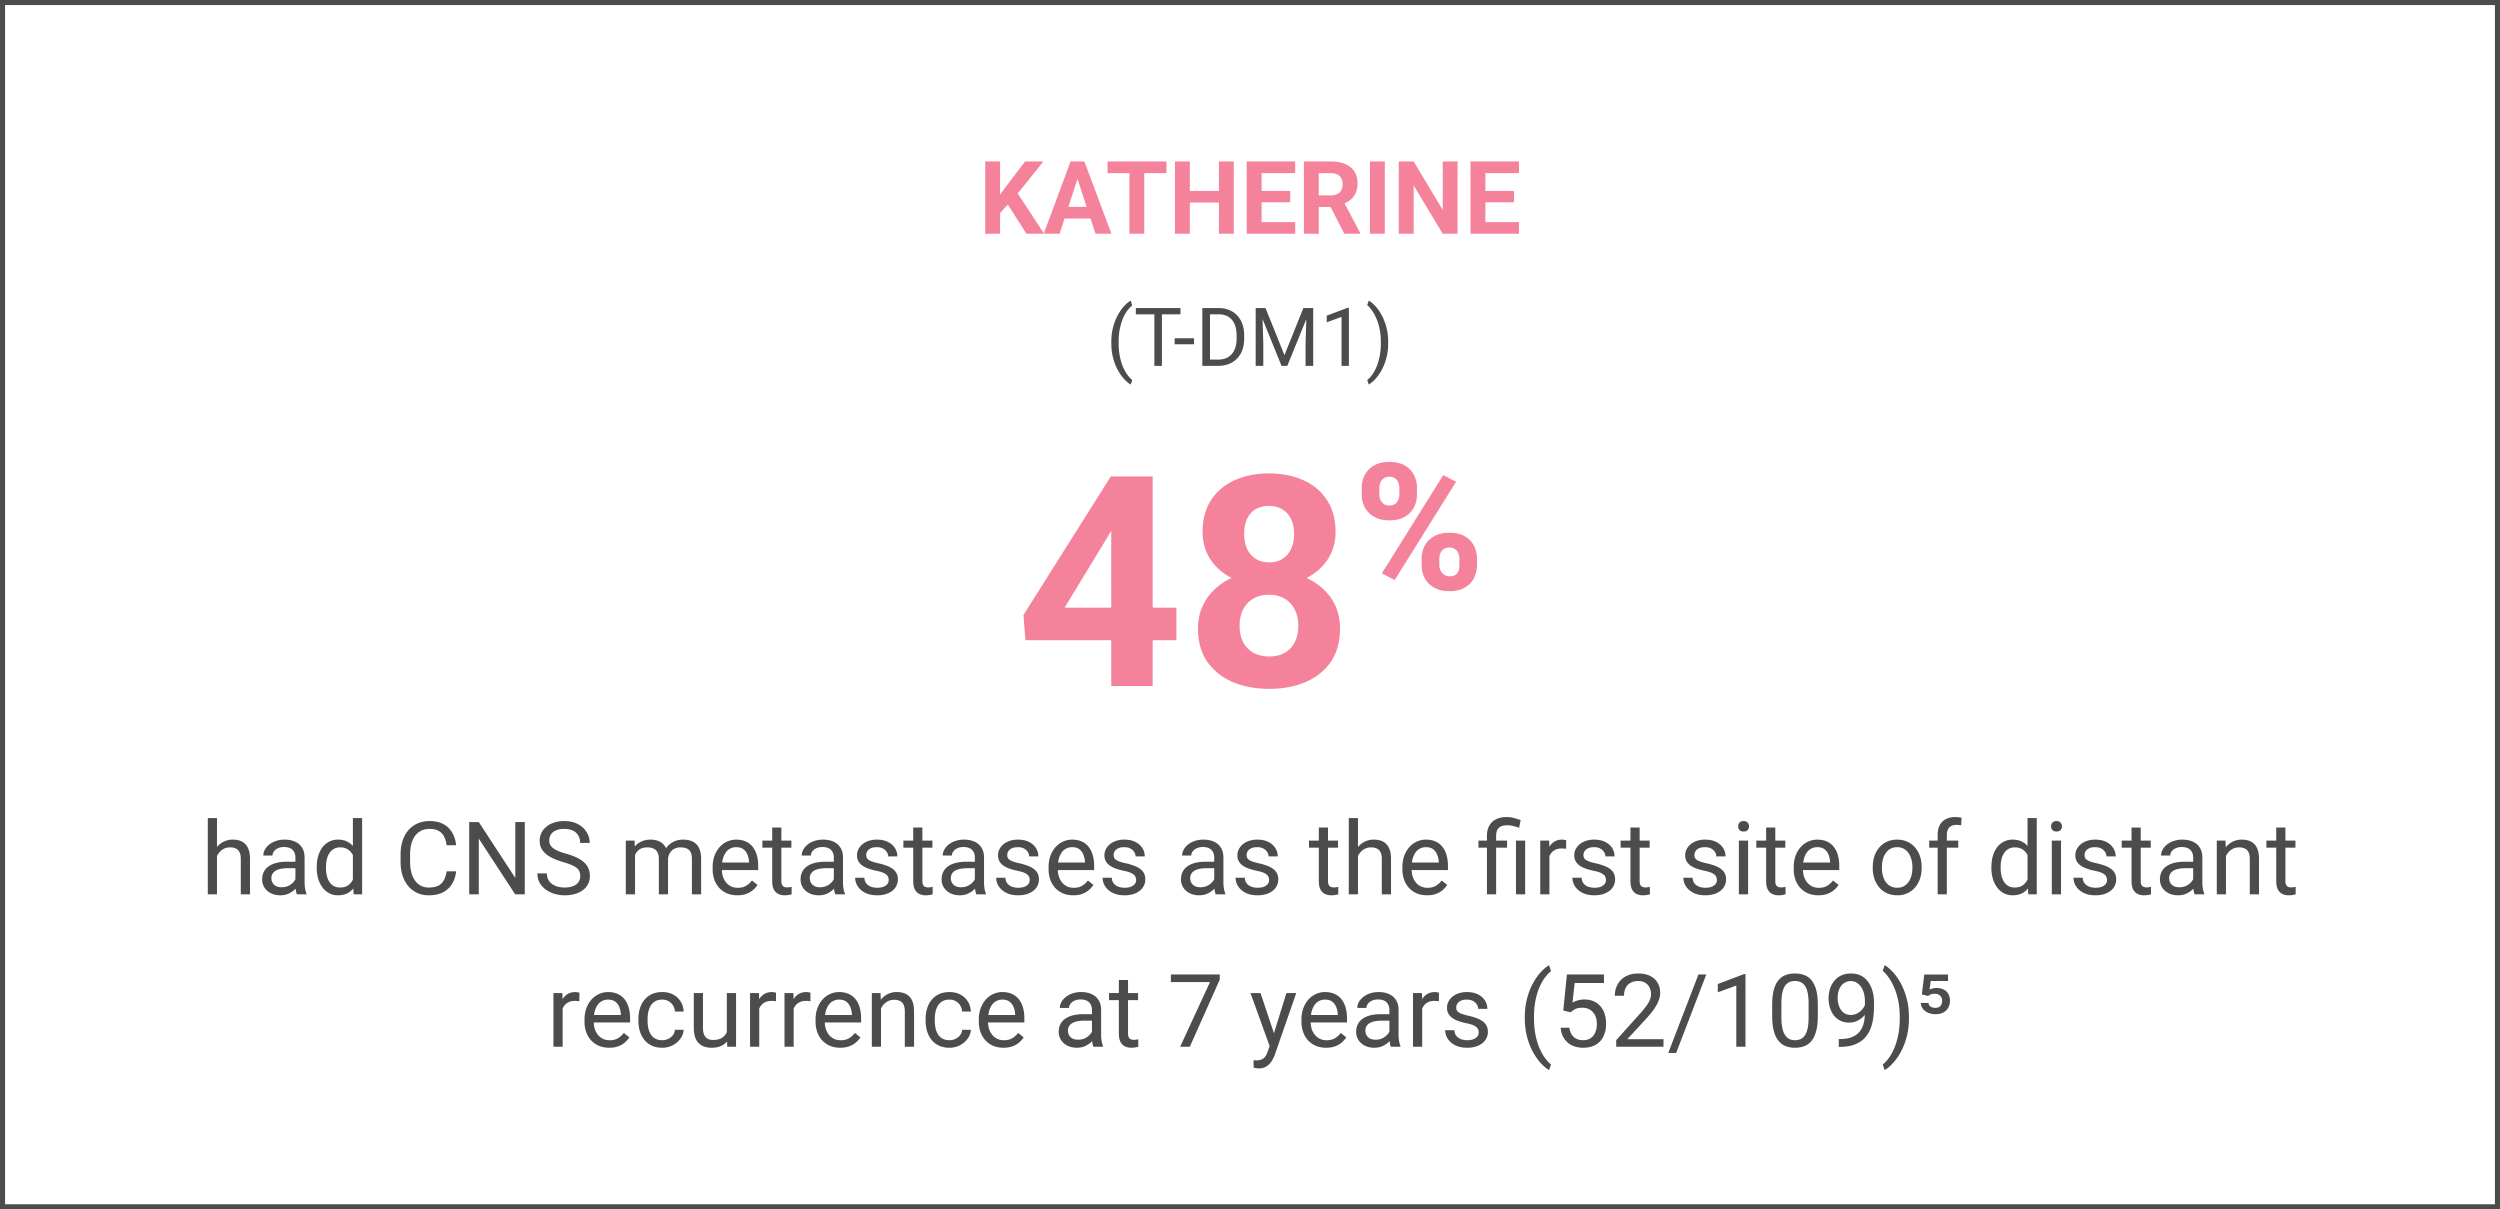 <svg xmlns="http://www.w3.org/2000/svg" width="492" height="238" fill="none">
  <rect width="100%" height="100%" fill="#808080" stroke="none"/>
  <path fill="white" stroke="#4C4C4C" d="M.5.5h491v237H.5z"/>
  <path fill="#4C4C4C" d="M42.7 161v15h-1.807v-15zm-.43 9.316-.752-.029q.01-1.084.322-2.002a5 5 0 0 1 .879-1.611 3.92 3.92 0 0 1 3.096-1.436q.78 0 1.406.215.624.205 1.064.664.45.459.684 1.192.234.722.234 1.767V176h-1.816v-6.943q0-.83-.244-1.328a1.5 1.5 0 0 0-.713-.733q-.47-.234-1.153-.234-.674 0-1.23.283-.547.283-.947.781-.39.498-.616 1.143a4.2 4.2 0 0 0-.215 1.347m15.869 3.877v-5.439q0-.625-.254-1.084a1.66 1.66 0 0 0-.742-.723q-.5-.254-1.23-.254-.685 0-1.202.235a2.1 2.1 0 0 0-.8.615 1.35 1.35 0 0 0-.284.82H51.82q0-.566.293-1.123.294-.556.84-1.006a4.2 4.2 0 0 1 1.328-.722q.781-.274 1.739-.274 1.152 0 2.03.391.89.39 1.388 1.182.507.78.507 1.962v4.922q0 .528.088 1.123.098.595.283 1.026V176h-1.884a3.4 3.4 0 0 1-.215-.83 7 7 0 0 1-.078-.977m.312-4.599.02 1.269h-1.826a6.8 6.8 0 0 0-1.377.127 3.1 3.1 0 0 0-1.016.362 1.7 1.7 0 0 0-.625.615 1.63 1.63 0 0 0-.215.849q0 .498.225.909.225.41.673.654.458.234 1.124.234.83 0 1.464-.351a3.05 3.05 0 0 0 1.006-.86q.38-.507.41-.986l.772.869q-.07.41-.371.908a4.3 4.3 0 0 1-.81.957q-.5.45-1.192.752-.684.294-1.543.293-1.075 0-1.885-.42a3.2 3.2 0 0 1-1.25-1.123 2.97 2.97 0 0 1-.44-1.591q0-.85.333-1.495a2.9 2.9 0 0 1 .957-1.084q.624-.44 1.504-.664a8 8 0 0 1 1.963-.224zm10.996 4.355V161h1.817v15h-1.66zm-7.11-3.115v-.205q0-1.211.294-2.197.303-.996.85-1.709.555-.714 1.318-1.094a3.74 3.74 0 0 1 1.719-.391q.996 0 1.738.352.751.342 1.27 1.006.527.654.83 1.582.301.927.42 2.099v.899a9.2 9.2 0 0 1-.42 2.09 5 5 0 0 1-.83 1.582 3.5 3.5 0 0 1-1.27 1.006q-.752.34-1.758.341a3.6 3.6 0 0 1-1.7-.4 4 4 0 0 1-1.318-1.123 5.5 5.5 0 0 1-.85-1.699 7.5 7.5 0 0 1-.292-2.139m1.817-.205v.205q0 .79.157 1.484.166.695.507 1.221.342.528.87.83.526.293 1.26.293.897 0 1.474-.381.586-.38.937-1.006.352-.624.547-1.357v-2.354a5.2 5.2 0 0 0-.342-1.035 3.2 3.2 0 0 0-.566-.898 2.44 2.44 0 0 0-.85-.635q-.497-.234-1.181-.234-.742 0-1.28.312a2.5 2.5 0 0 0-.869.84 3.9 3.9 0 0 0-.507 1.231 6.7 6.7 0 0 0-.157 1.484m23.74.85h1.875q-.145 1.347-.771 2.412a4.5 4.5 0 0 1-1.767 1.689q-1.143.615-2.852.615-1.25 0-2.276-.468a5.1 5.1 0 0 1-1.747-1.329q-.733-.868-1.133-2.08-.39-1.22-.391-2.714v-1.416q0-1.495.39-2.706.401-1.22 1.143-2.089a5.1 5.1 0 0 1 1.807-1.338q1.054-.47 2.373-.469 1.611 0 2.724.605a4.34 4.34 0 0 1 1.729 1.68q.626 1.065.771 2.471h-1.875q-.136-.996-.507-1.709a2.64 2.64 0 0 0-1.055-1.113q-.684-.391-1.787-.391-.948 0-1.67.361a3.36 3.36 0 0 0-1.201 1.026q-.48.664-.723 1.591a8 8 0 0 0-.244 2.061v1.436q0 1.044.215 1.962a5.2 5.2 0 0 0 .674 1.612q.45.694 1.142 1.093.695.391 1.64.391 1.203 0 1.915-.381a2.5 2.5 0 0 0 1.074-1.093q.371-.714.527-1.709m15.381-9.698V176h-1.894l-7.158-10.967V176h-1.885v-14.219h1.885l7.187 10.996v-10.996zm10.918 10.625q0-.498-.156-.879a1.7 1.7 0 0 0-.527-.703q-.372-.312-1.035-.595-.655-.283-1.661-.577a15 15 0 0 1-1.904-.693 6.7 6.7 0 0 1-1.455-.889 3.5 3.5 0 0 1-.928-1.142q-.322-.644-.322-1.475 0-.83.342-1.533t.976-1.221a4.7 4.7 0 0 1 1.534-.82 6.3 6.3 0 0 1 1.982-.293q1.602 0 2.715.615 1.123.605 1.709 1.592.586.977.586 2.09h-1.875q0-.801-.342-1.416a2.36 2.36 0 0 0-1.035-.977q-.693-.361-1.758-.361-1.006 0-1.66.303-.654.302-.977.82a2.24 2.24 0 0 0-.312 1.182q0 .449.185.82.196.361.596.674.411.312 1.035.576.635.264 1.514.508 1.21.341 2.09.761t1.445.948q.576.518.85 1.181.282.655.283 1.485a3.46 3.46 0 0 1-.352 1.572 3.4 3.4 0 0 1-1.006 1.201q-.654.498-1.572.772a7.3 7.3 0 0 1-2.031.263 7 7 0 0 1-1.943-.273 5.8 5.8 0 0 1-1.729-.82 4.3 4.3 0 0 1-1.24-1.348q-.459-.81-.459-1.875h1.875q0 .732.283 1.26.283.517.772.859a3.6 3.6 0 0 0 1.123.508q.634.156 1.318.156.986 0 1.67-.273.684-.274 1.035-.782.361-.507.361-1.201m10.782-4.873V176h-1.817v-10.566h1.719zm-.371 2.783-.84-.029q.01-1.084.283-2.002a4.8 4.8 0 0 1 .81-1.611 3.6 3.6 0 0 1 1.338-1.055q.801-.381 1.856-.381.742 0 1.367.215.625.206 1.084.654.46.45.713 1.153.254.703.254 1.699V176h-1.807v-6.953q0-.83-.283-1.328a1.62 1.62 0 0 0-.781-.723q-.508-.234-1.192-.234-.801 0-1.338.283a2.26 2.26 0 0 0-.859.781 3.5 3.5 0 0 0-.469 1.143 6.4 6.4 0 0 0-.136 1.347m6.845-.996-1.211.371a5.4 5.4 0 0 1 .283-1.67 4.5 4.5 0 0 1 .811-1.425 3.84 3.84 0 0 1 1.318-.987q.781-.37 1.788-.371.849 0 1.503.225.664.225 1.114.693.459.459.693 1.182t.234 1.719V176h-1.816v-6.963q0-.888-.283-1.377a1.48 1.48 0 0 0-.781-.693q-.498-.205-1.192-.205a2.6 2.6 0 0 0-1.055.205 2.2 2.2 0 0 0-.771.566 2.5 2.5 0 0 0-.479.811 3 3 0 0 0-.156.976m13.653 6.875q-1.104 0-2.002-.371a4.55 4.55 0 0 1-1.534-1.064 4.7 4.7 0 0 1-.976-1.621 6 6 0 0 1-.342-2.051v-.41q0-1.29.381-2.295.381-1.016 1.035-1.719a4.4 4.4 0 0 1 1.484-1.064 4.3 4.3 0 0 1 1.719-.362q1.133 0 1.953.391.83.39 1.358 1.094.527.693.781 1.64.254.938.254 2.051v.811h-7.891v-1.475h6.084v-.137a4.5 4.5 0 0 0-.293-1.367 2.45 2.45 0 0 0-.781-1.094q-.537-.429-1.465-.429-.615 0-1.133.263a2.4 2.4 0 0 0-.888.762q-.372.508-.576 1.24-.206.733-.206 1.69v.41q0 .752.206 1.416.215.654.615 1.152.41.498.986.782.586.282 1.328.283.957 0 1.621-.391.664-.39 1.162-1.045l1.094.869a5 5 0 0 1-.869.987 4.2 4.2 0 0 1-1.299.761q-.762.294-1.806.293m10.644-10.761v1.386h-5.713v-1.386zm-3.779-2.569h1.806v10.518q0 .537.166.81a.8.8 0 0 0 .43.362 1.8 1.8 0 0 0 .567.088q.224 0 .468-.039.255-.05.381-.079l.01 1.475a4 4 0 0 1-.566.127 4.3 4.3 0 0 1-.831.068q-.663 0-1.22-.263-.557-.264-.889-.879-.322-.625-.322-1.68zm12.129 11.328v-5.439q0-.625-.254-1.084a1.66 1.66 0 0 0-.742-.723q-.499-.254-1.231-.254-.684 0-1.201.235a2.1 2.1 0 0 0-.801.615 1.35 1.35 0 0 0-.283.82h-1.807q0-.566.293-1.123.294-.556.84-1.006a4.2 4.2 0 0 1 1.328-.722 5.2 5.2 0 0 1 1.739-.274q1.152 0 2.031.391.888.39 1.387 1.182.507.78.507 1.962v4.922q0 .528.088 1.123.098.595.283 1.026V176h-1.884a3.4 3.4 0 0 1-.215-.83 7 7 0 0 1-.078-.977m.312-4.599.02 1.269h-1.826q-.772 0-1.377.127a3.1 3.1 0 0 0-1.016.362 1.7 1.7 0 0 0-.625.615 1.63 1.63 0 0 0-.215.849q0 .498.225.909.224.41.674.654.459.234 1.123.234.83 0 1.464-.351a3 3 0 0 0 1.006-.86q.381-.507.41-.986l.772.869q-.069.41-.371.908a4.3 4.3 0 0 1-.811.957q-.498.45-1.191.752-.684.294-1.543.293-1.074 0-1.885-.42a3.2 3.2 0 0 1-1.25-1.123 2.97 2.97 0 0 1-.439-1.591q0-.85.332-1.495.332-.654.957-1.084.625-.44 1.504-.664a8 8 0 0 1 1.963-.224zm10.488 3.603q0-.39-.175-.722-.166-.342-.694-.616-.518-.282-1.562-.488a12.5 12.5 0 0 1-1.592-.439 4.8 4.8 0 0 1-1.201-.616 2.6 2.6 0 0 1-.752-.849q-.264-.489-.264-1.143 0-.624.274-1.181.282-.557.791-.987a3.9 3.9 0 0 1 1.24-.674 5 5 0 0 1 1.611-.244q1.27 0 2.168.45.899.448 1.377 1.201a3 3 0 0 1 .479 1.65h-1.807q0-.44-.264-.85a1.95 1.95 0 0 0-.752-.693q-.487-.273-1.201-.273-.752 0-1.22.234-.46.225-.674.576a1.45 1.45 0 0 0-.205.742q0 .293.097.528.108.224.371.42.264.185.743.351.479.167 1.22.332 1.299.294 2.139.703.84.41 1.25 1.006.41.595.41 1.446 0 .693-.293 1.269a2.8 2.8 0 0 1-.83.996 4.1 4.1 0 0 1-1.289.645 5.8 5.8 0 0 1-1.67.224q-1.397 0-2.363-.498-.967-.498-1.465-1.289a3.1 3.1 0 0 1-.498-1.67h1.816q.04.743.43 1.182.39.429.957.615.567.176 1.123.176.742 0 1.24-.195.508-.196.772-.537.263-.342.263-.782m8.604-7.763v1.386h-5.713v-1.386zm-3.779-2.569h1.806v10.518q0 .537.166.81a.8.8 0 0 0 .43.362 1.8 1.8 0 0 0 .566.088q.225 0 .469-.039.254-.05.381-.079l.01 1.475a4 4 0 0 1-.567.127 4.3 4.3 0 0 1-.83.068q-.663 0-1.22-.263-.557-.264-.889-.879-.322-.625-.322-1.68zm12.129 11.328v-5.439q0-.625-.254-1.084a1.66 1.66 0 0 0-.742-.723q-.5-.254-1.231-.254-.684 0-1.201.235a2.1 2.1 0 0 0-.801.615 1.35 1.35 0 0 0-.283.82h-1.807q0-.566.293-1.123.293-.556.84-1.006a4.2 4.2 0 0 1 1.328-.722 5.2 5.2 0 0 1 1.738-.274q1.153 0 2.032.391.888.39 1.386 1.182.508.78.508 1.962v4.922q0 .528.088 1.123.098.595.283 1.026V176h-1.884a3.3 3.3 0 0 1-.215-.83 7 7 0 0 1-.078-.977m.312-4.599.02 1.269h-1.827q-.771 0-1.376.127a3.1 3.1 0 0 0-1.016.362 1.7 1.7 0 0 0-.625.615 1.63 1.63 0 0 0-.215.849q0 .498.225.909.224.41.673.654.46.234 1.124.234.83 0 1.464-.351a3 3 0 0 0 1.006-.86q.381-.507.41-.986l.772.869q-.069.41-.371.908a4.3 4.3 0 0 1-.811.957q-.498.45-1.191.752-.684.294-1.543.293-1.075 0-1.885-.42a3.2 3.2 0 0 1-1.25-1.123 2.97 2.97 0 0 1-.439-1.591q0-.85.332-1.495.332-.654.957-1.084.625-.44 1.504-.664a8 8 0 0 1 1.962-.224zm10.488 3.603q0-.39-.175-.722-.166-.342-.694-.616-.518-.282-1.562-.488a12.5 12.5 0 0 1-1.592-.439 4.8 4.8 0 0 1-1.201-.616 2.6 2.6 0 0 1-.752-.849q-.264-.489-.264-1.143 0-.624.274-1.181.282-.557.791-.987a3.9 3.9 0 0 1 1.24-.674 5 5 0 0 1 1.611-.244q1.27 0 2.168.45.898.448 1.377 1.201a3 3 0 0 1 .479 1.65h-1.807q0-.44-.264-.85a1.95 1.95 0 0 0-.752-.693q-.488-.273-1.201-.273-.752 0-1.221.234-.459.225-.673.576a1.45 1.45 0 0 0-.205.742q0 .293.097.528.108.224.371.42.264.185.743.351.478.167 1.22.332 1.299.294 2.139.703.84.41 1.25 1.006.41.595.41 1.446 0 .693-.293 1.269a2.8 2.8 0 0 1-.83.996 4.1 4.1 0 0 1-1.289.645 5.8 5.8 0 0 1-1.67.224q-1.397 0-2.363-.498-.967-.498-1.465-1.289a3.1 3.1 0 0 1-.498-1.67h1.816q.04.743.43 1.182.39.429.957.615.567.176 1.123.176.742 0 1.24-.195.508-.196.772-.537.263-.342.263-.782m8.565 2.998q-1.104 0-2.002-.371a4.5 4.5 0 0 1-1.533-1.064 4.7 4.7 0 0 1-.977-1.621 6 6 0 0 1-.342-2.051v-.41q0-1.29.381-2.295.381-1.016 1.035-1.719a4.4 4.4 0 0 1 1.485-1.064 4.3 4.3 0 0 1 1.718-.362q1.134 0 1.954.391a3.56 3.56 0 0 1 1.357 1.094q.528.693.781 1.64.254.938.254 2.051v.811h-7.89v-1.475h6.084v-.137a4.6 4.6 0 0 0-.293-1.367 2.46 2.46 0 0 0-.782-1.094q-.537-.429-1.465-.429-.615 0-1.132.263-.518.255-.889.762a3.9 3.9 0 0 0-.576 1.24q-.205.733-.205 1.69v.41q0 .752.205 1.416.214.654.615 1.152.41.498.986.782.587.282 1.328.283.958 0 1.622-.391a4 4 0 0 0 1.162-1.045l1.093.869a5 5 0 0 1-.869.987 4.1 4.1 0 0 1-1.299.761q-.761.294-1.806.293m12.373-2.998q0-.39-.176-.722-.167-.342-.693-.616-.518-.282-1.563-.488a12.5 12.5 0 0 1-1.592-.439 4.9 4.9 0 0 1-1.201-.616 2.6 2.6 0 0 1-.752-.849q-.263-.489-.263-1.143 0-.624.273-1.181.284-.557.791-.987a3.9 3.9 0 0 1 1.24-.674 5 5 0 0 1 1.612-.244q1.27 0 2.168.45.898.448 1.377 1.201a3 3 0 0 1 .478 1.65h-1.807a1.55 1.55 0 0 0-.263-.85 1.95 1.95 0 0 0-.752-.693q-.489-.273-1.201-.273-.753 0-1.221.234-.46.225-.674.576a1.45 1.45 0 0 0-.205.742q0 .293.098.528.107.224.371.42.264.185.742.351.478.167 1.221.332 1.299.294 2.138.703.84.41 1.25 1.006.411.595.411 1.446 0 .693-.293 1.269a2.8 2.8 0 0 1-.831.996 4.1 4.1 0 0 1-1.289.645 5.8 5.8 0 0 1-1.67.224q-1.395 0-2.363-.498-.967-.498-1.465-1.289a3.1 3.1 0 0 1-.498-1.67h1.817q.039.743.429 1.182.392.429.957.615.567.176 1.123.176.743 0 1.241-.195.507-.196.771-.537.264-.342.264-.782m15.371.996v-5.439q0-.625-.254-1.084a1.66 1.66 0 0 0-.742-.723q-.498-.254-1.231-.254-.683 0-1.201.235a2.1 2.1 0 0 0-.801.615 1.35 1.35 0 0 0-.283.82h-1.806q0-.566.293-1.123.293-.556.839-1.006a4.2 4.2 0 0 1 1.329-.722q.78-.274 1.738-.274 1.152 0 2.031.391.89.39 1.387 1.182.507.78.508 1.962v4.922q0 .528.088 1.123.097.595.283 1.026V176h-1.885a3.4 3.4 0 0 1-.215-.83 7 7 0 0 1-.078-.977m.312-4.599.02 1.269h-1.826q-.771 0-1.377.127a3.2 3.2 0 0 0-1.016.362 1.7 1.7 0 0 0-.625.615 1.63 1.63 0 0 0-.215.849q0 .498.225.909.225.41.674.654.459.234 1.123.234.83 0 1.465-.351a3.1 3.1 0 0 0 1.006-.86q.38-.507.41-.986l.771.869q-.068.41-.371.908a4.36 4.36 0 0 1-2.002 1.709q-.684.294-1.543.293-1.074 0-1.885-.42a3.23 3.23 0 0 1-1.25-1.123 2.97 2.97 0 0 1-.439-1.591q0-.85.332-1.495.331-.654.957-1.084.625-.44 1.504-.664a8 8 0 0 1 1.963-.224zm10.489 3.603q0-.39-.176-.722-.166-.342-.693-.616-.518-.282-1.563-.488a12.5 12.5 0 0 1-1.592-.439 4.9 4.9 0 0 1-1.201-.616 2.6 2.6 0 0 1-.752-.849q-.263-.489-.263-1.143 0-.624.273-1.181.283-.557.791-.987a3.9 3.9 0 0 1 1.24-.674 5 5 0 0 1 1.612-.244q1.27 0 2.168.45.897.448 1.376 1.201a3 3 0 0 1 .479 1.65h-1.807q0-.44-.263-.85a1.96 1.96 0 0 0-.752-.693q-.489-.273-1.201-.273-.753 0-1.221.234-.46.225-.674.576a1.45 1.45 0 0 0-.205.742q0 .293.098.528.107.224.371.42.263.185.742.351.478.167 1.221.332 1.298.294 2.138.703.84.41 1.25 1.006.41.595.41 1.446 0 .693-.293 1.269a2.8 2.8 0 0 1-.83.996 4.1 4.1 0 0 1-1.289.645 5.8 5.8 0 0 1-1.67.224q-1.396 0-2.363-.498t-1.465-1.289a3.1 3.1 0 0 1-.498-1.67h1.817q.039.743.429 1.182.392.429.957.615.567.176 1.123.176.743 0 1.241-.195.507-.196.771-.537.264-.342.264-.782m13.564-7.763v1.386h-5.713v-1.386zm-3.779-2.569h1.807v10.518q0 .537.166.81a.8.8 0 0 0 .429.362 1.8 1.8 0 0 0 .567.088q.224 0 .468-.039.255-.05.381-.079l.01 1.475a4 4 0 0 1-.566.127 4.3 4.3 0 0 1-.83.068q-.664 0-1.221-.263-.556-.264-.889-.879-.322-.625-.322-1.68zM267.25 161v15h-1.807v-15zm-.43 9.316-.752-.029a6.4 6.4 0 0 1 .323-2.002 5 5 0 0 1 .879-1.611 3.9 3.9 0 0 1 1.347-1.055 4 4 0 0 1 1.748-.381q.782 0 1.406.215.625.205 1.065.664.448.459.684 1.192.234.722.234 1.767V176h-1.816v-6.943q0-.83-.245-1.328a1.5 1.5 0 0 0-.713-.733q-.468-.234-1.152-.234a2.7 2.7 0 0 0-1.23.283 2.94 2.94 0 0 0-.948.781q-.39.498-.615 1.143a4.2 4.2 0 0 0-.215 1.347m14.024 5.879q-1.104 0-2.002-.371a4.5 4.5 0 0 1-1.533-1.064 4.7 4.7 0 0 1-.977-1.621 6 6 0 0 1-.342-2.051v-.41q0-1.29.381-2.295.381-1.016 1.035-1.719a4.4 4.4 0 0 1 1.485-1.064 4.3 4.3 0 0 1 1.718-.362q1.134 0 1.953.391.83.39 1.358 1.094.527.693.781 1.64.254.938.254 2.051v.811h-7.891v-1.475h6.084v-.137a4.5 4.5 0 0 0-.293-1.367 2.45 2.45 0 0 0-.781-1.094q-.537-.429-1.465-.429-.615 0-1.132.263-.518.255-.889.762-.372.508-.576 1.24-.205.733-.205 1.69v.41q0 .752.205 1.416.214.654.615 1.152.41.498.986.782.587.282 1.328.283.957 0 1.621-.391a4 4 0 0 0 1.163-1.045l1.093.869a5 5 0 0 1-.869.987 4.1 4.1 0 0 1-1.299.761q-.761.294-1.806.293m13.594-.195h-1.807v-11.484q0-1.201.469-2.032a3.05 3.05 0 0 1 1.338-1.259q.869-.43 2.06-.43.704 0 1.377.176.673.165 1.387.42l-.303 1.523a10 10 0 0 0-1.045-.332 4.7 4.7 0 0 0-1.289-.166q-1.162 0-1.68.527-.507.517-.507 1.573zm2.158-10.566v1.386h-5.635v-1.386zm3.554 0V176h-1.806v-10.566zm4.776 1.66V176h-1.807v-10.566h1.758zm3.301-1.719-.01 1.68a2.6 2.6 0 0 0-.43-.059 5 5 0 0 0-.449-.019q-.625 0-1.104.195a2.3 2.3 0 0 0-.81.547 2.6 2.6 0 0 0-.528.84q-.185.478-.244 1.054l-.507.293q0-.957.185-1.797.195-.84.596-1.484a2.9 2.9 0 0 1 1.015-1.016q.625-.37 1.485-.371.195 0 .449.049.253.039.352.088m7.822 7.822q0-.39-.176-.722-.166-.342-.693-.616-.518-.282-1.563-.488a12.5 12.5 0 0 1-1.592-.439 4.9 4.9 0 0 1-1.201-.616 2.6 2.6 0 0 1-.752-.849q-.263-.489-.263-1.143 0-.624.273-1.181.284-.557.791-.987a3.9 3.9 0 0 1 1.24-.674 5 5 0 0 1 1.612-.244q1.27 0 2.168.45.898.448 1.377 1.201a3 3 0 0 1 .478 1.65h-1.807a1.55 1.55 0 0 0-.263-.85 1.96 1.96 0 0 0-.752-.693q-.489-.273-1.201-.273-.753 0-1.221.234-.46.225-.674.576a1.45 1.45 0 0 0-.205.742q0 .293.098.528.107.224.371.42.264.185.742.351.479.167 1.221.332 1.298.294 2.138.703.84.41 1.25 1.006.41.595.41 1.446 0 .693-.293 1.269a2.8 2.8 0 0 1-.83.996 4.1 4.1 0 0 1-1.289.645 5.8 5.8 0 0 1-1.67.224q-1.396 0-2.363-.498t-1.465-1.289a3.1 3.1 0 0 1-.498-1.67h1.817q.039.743.429 1.182.392.429.957.615.567.176 1.123.176.743 0 1.241-.195.507-.196.771-.537.264-.342.264-.782m8.603-7.763v1.386h-5.713v-1.386zm-3.779-2.569h1.807v10.518q0 .537.166.81.166.274.429.362a1.8 1.8 0 0 0 .567.088q.225 0 .469-.039.254-.05.38-.079l.01 1.475a4 4 0 0 1-.566.127 4.3 4.3 0 0 1-.83.068q-.665 0-1.221-.263-.556-.264-.889-.879-.322-.625-.322-1.68zm17.012 10.332q0-.39-.176-.722-.166-.342-.693-.616-.518-.282-1.563-.488a12.5 12.5 0 0 1-1.592-.439 4.9 4.9 0 0 1-1.201-.616 2.6 2.6 0 0 1-.752-.849q-.263-.489-.263-1.143 0-.624.273-1.181.283-.557.791-.987a3.9 3.9 0 0 1 1.24-.674 5 5 0 0 1 1.612-.244q1.27 0 2.168.45.897.448 1.376 1.201a3 3 0 0 1 .479 1.65h-1.807q0-.44-.263-.85a1.96 1.96 0 0 0-.752-.693q-.489-.273-1.201-.273-.753 0-1.221.234-.46.225-.674.576a1.45 1.45 0 0 0-.205.742q0 .293.098.528.107.224.371.42.263.185.742.351.479.167 1.221.332 1.298.294 2.138.703.84.41 1.25 1.006.41.595.41 1.446 0 .693-.293 1.269a2.8 2.8 0 0 1-.83.996 4.1 4.1 0 0 1-1.289.645 5.8 5.8 0 0 1-1.67.224q-1.396 0-2.363-.498-.966-.498-1.465-1.289a3.1 3.1 0 0 1-.498-1.67h1.817q.039.743.429 1.182.392.429.957.615.567.176 1.123.176.743 0 1.241-.195.507-.196.771-.537.264-.342.264-.782m6.142-7.763V176h-1.816v-10.566zm-1.953-2.803q0-.44.264-.742.273-.303.801-.303.517 0 .791.303.283.302.283.742 0 .42-.283.723-.274.292-.791.292-.528 0-.801-.292a1.06 1.06 0 0 1-.264-.723m9.278 2.803v1.386h-5.713v-1.386zm-3.78-2.569h1.807v10.518q0 .537.166.81a.8.8 0 0 0 .43.362q.263.087.566.088.225 0 .469-.039.253-.05.381-.079L351.4 176a4 4 0 0 1-.566.127 4.3 4.3 0 0 1-.83.068q-.665 0-1.221-.263-.556-.264-.888-.879-.323-.625-.323-1.68zm10.283 13.33q-1.103 0-2.001-.371a4.55 4.55 0 0 1-1.534-1.064 4.7 4.7 0 0 1-.976-1.621 6 6 0 0 1-.342-2.051v-.41q0-1.29.381-2.295.381-1.016 1.035-1.719a4.4 4.4 0 0 1 1.484-1.064 4.3 4.3 0 0 1 1.719-.362q1.132 0 1.953.391.83.39 1.358 1.094.527.693.781 1.64.254.938.254 2.051v.811h-7.891v-1.475h6.084v-.137a4.5 4.5 0 0 0-.293-1.367 2.46 2.46 0 0 0-.781-1.094q-.537-.429-1.465-.429-.615 0-1.133.263a2.4 2.4 0 0 0-.888.762q-.372.508-.577 1.24a6.3 6.3 0 0 0-.205 1.69v.41q0 .752.205 1.416.216.654.616 1.152.41.498.986.782.586.282 1.328.283.957 0 1.621-.391.664-.39 1.162-1.045l1.094.869a5 5 0 0 1-.869.987 4.2 4.2 0 0 1-1.299.761q-.762.294-1.807.293m10.704-5.361v-.225q0-1.142.332-2.119.332-.986.957-1.709a4.3 4.3 0 0 1 1.513-1.133q.89-.41 1.993-.41 1.113 0 2.001.41a4.26 4.26 0 0 1 1.524 1.133 5 5 0 0 1 .967 1.709q.332.977.332 2.119v.225a6.6 6.6 0 0 1-.332 2.119 5.1 5.1 0 0 1-.967 1.709 4.4 4.4 0 0 1-1.514 1.133q-.879.4-1.992.4t-2.002-.4a4.5 4.5 0 0 1-1.523-1.133 5.2 5.2 0 0 1-.957-1.709 6.5 6.5 0 0 1-.332-2.119m1.806-.225v.225q0 .79.186 1.494.185.694.556 1.231.381.537.948.849.566.303 1.318.303.743 0 1.299-.303.566-.312.937-.849t.557-1.231a5.6 5.6 0 0 0 .195-1.494v-.225q0-.78-.195-1.474a3.8 3.8 0 0 0-.566-1.24 2.7 2.7 0 0 0-.938-.86q-.557-.312-1.308-.312-.742 0-1.309.312a2.8 2.8 0 0 0-.938.86 3.9 3.9 0 0 0-.556 1.24 5.7 5.7 0 0 0-.186 1.474M383.139 176h-1.807v-11.68q0-1.142.41-1.924.42-.79 1.201-1.191.782-.41 1.856-.41a5 5 0 0 1 1.25.156l-.098 1.475a3 3 0 0 0-.469-.069 7 7 0 0 0-.507-.019q-.577 0-.996.234a1.47 1.47 0 0 0-.625.664q-.216.44-.215 1.084zm2.246-10.566v1.386h-5.723v-1.386zm13.633 8.515V161h1.816v15h-1.66zm-7.11-3.115v-.205q0-1.211.293-2.197.303-.996.85-1.709.556-.714 1.318-1.094a3.74 3.74 0 0 1 1.719-.391q.996 0 1.738.352.752.342 1.27 1.006.527.654.83 1.582.303.927.42 2.099v.899a9.3 9.3 0 0 1-.42 2.09 5 5 0 0 1-.83 1.582 3.5 3.5 0 0 1-1.27 1.006q-.751.34-1.758.341a3.6 3.6 0 0 1-1.699-.4 4 4 0 0 1-1.318-1.123 5.5 5.5 0 0 1-.85-1.699 7.5 7.5 0 0 1-.293-2.139m1.817-.205v.205q0 .79.156 1.484.166.695.508 1.221.341.528.869.83.526.293 1.26.293.898 0 1.474-.381.586-.38.938-1.006a5.9 5.9 0 0 0 .547-1.357v-2.354a5.3 5.3 0 0 0-.342-1.035 3.2 3.2 0 0 0-.567-.898 2.45 2.45 0 0 0-.849-.635q-.498-.234-1.182-.234-.742 0-1.279.312a2.5 2.5 0 0 0-.869.84 3.9 3.9 0 0 0-.508 1.231 6.8 6.8 0 0 0-.156 1.484m11.884-5.195V176h-1.816v-10.566zm-1.953-2.803q0-.44.264-.742.273-.303.801-.303.517 0 .791.303.283.302.283.742 0 .42-.283.723-.274.292-.791.292-.528 0-.801-.292a1.06 1.06 0 0 1-.264-.723m11.006 10.566q0-.39-.176-.722-.165-.342-.693-.616-.518-.282-1.563-.488a12.5 12.5 0 0 1-1.591-.439 4.8 4.8 0 0 1-1.201-.616 2.6 2.6 0 0 1-.752-.849q-.264-.489-.264-1.143 0-.624.273-1.181.284-.557.791-.987a3.9 3.9 0 0 1 1.241-.674 5 5 0 0 1 1.611-.244q1.27 0 2.168.45.899.448 1.377 1.201a3 3 0 0 1 .478 1.65h-1.806q0-.44-.264-.85a1.95 1.95 0 0 0-.752-.693q-.488-.273-1.201-.273-.751 0-1.221.234-.458.225-.674.576a1.46 1.46 0 0 0-.107 1.27q.108.224.371.42.264.185.742.351.478.167 1.221.332 1.299.294 2.139.703.839.41 1.25 1.006.41.595.41 1.446 0 .693-.293 1.269a2.8 2.8 0 0 1-.83.996 4.1 4.1 0 0 1-1.289.645 5.8 5.8 0 0 1-1.67.224q-1.397 0-2.364-.498t-1.464-1.289a3.1 3.1 0 0 1-.498-1.67h1.816q.039.743.43 1.182.39.429.957.615.566.176 1.123.176.742 0 1.24-.195.508-.196.771-.537.264-.342.264-.782m8.604-7.763v1.386h-5.713v-1.386zm-3.78-2.569h1.807v10.518q0 .537.166.81a.8.8 0 0 0 .43.362q.263.087.566.088.225 0 .469-.039.254-.05.381-.079l.009 1.475a4 4 0 0 1-.566.127 4.3 4.3 0 0 1-.83.068q-.664 0-1.221-.263-.556-.264-.888-.879-.323-.625-.323-1.68zm12.129 11.328v-5.439q0-.625-.254-1.084a1.66 1.66 0 0 0-.742-.723q-.498-.254-1.23-.254-.684 0-1.201.235a2.1 2.1 0 0 0-.801.615 1.35 1.35 0 0 0-.283.82h-1.807q0-.566.293-1.123.293-.556.84-1.006a4.2 4.2 0 0 1 1.328-.722 5.2 5.2 0 0 1 1.738-.274q1.152 0 2.031.391.89.39 1.387 1.182.508.78.508 1.962v4.922q0 .528.088 1.123.097.595.283 1.026V176h-1.885a3.4 3.4 0 0 1-.215-.83 7 7 0 0 1-.078-.977m.313-4.599.019 1.269h-1.826q-.771 0-1.377.127a3.1 3.1 0 0 0-1.015.362 1.7 1.7 0 0 0-.625.615 1.6 1.6 0 0 0-.215.849q0 .498.224.909.225.41.674.654.459.234 1.123.234.83 0 1.465-.351a3.1 3.1 0 0 0 1.006-.86q.38-.507.41-.986l.771.869q-.068.41-.371.908a4.3 4.3 0 0 1-.81.957q-.498.45-1.192.752-.683.294-1.543.293-1.074 0-1.884-.42a3.2 3.2 0 0 1-1.25-1.123 2.97 2.97 0 0 1-.44-1.591q0-.85.332-1.495.333-.654.957-1.084.625-.44 1.504-.664a8 8 0 0 1 1.963-.224zm6.142-1.905V176h-1.806v-10.566h1.709zm-.429 2.627-.752-.029a6.4 6.4 0 0 1 .322-2.002 5 5 0 0 1 .879-1.611 3.9 3.9 0 0 1 1.348-1.055 4 4 0 0 1 1.748-.381q.78 0 1.406.215.624.205 1.064.664.45.459.684 1.192.234.722.234 1.767V176h-1.816v-6.943q0-.83-.244-1.328a1.5 1.5 0 0 0-.713-.733q-.47-.234-1.153-.234a2.7 2.7 0 0 0-1.23.283 2.9 2.9 0 0 0-.947.781 3.9 3.9 0 0 0-.616 1.143 4.2 4.2 0 0 0-.214 1.347m14.101-4.882v1.386h-5.713v-1.386zm-3.779-2.569h1.807v10.518q0 .537.166.81a.8.8 0 0 0 .429.362 1.8 1.8 0 0 0 .567.088q.224 0 .468-.039.255-.05.381-.079l.01 1.475a4 4 0 0 1-.566.127 4.3 4.3 0 0 1-.83.068q-.665 0-1.221-.263-.556-.264-.889-.879-.322-.625-.322-1.68zm-337.236 34.229V206h-1.807v-10.566h1.758zm3.3-1.719-.009 1.68a2.6 2.6 0 0 0-.43-.059 5 5 0 0 0-.449-.019q-.626 0-1.104.195a2.3 2.3 0 0 0-.81.547 2.6 2.6 0 0 0-.528.84q-.185.478-.244 1.054l-.508.293a8.3 8.3 0 0 1 .186-1.797q.195-.84.596-1.484a2.9 2.9 0 0 1 1.015-1.016q.626-.37 1.485-.371.195 0 .449.049.254.039.351.088m5.86 10.82q-1.104 0-2.002-.371a4.5 4.5 0 0 1-1.533-1.064 4.7 4.7 0 0 1-.977-1.621 6 6 0 0 1-.342-2.051v-.41q0-1.29.381-2.295.381-1.016 1.035-1.719a4.4 4.4 0 0 1 1.485-1.064 4.3 4.3 0 0 1 1.718-.362q1.134 0 1.953.391.83.39 1.358 1.094.527.693.781 1.64.254.938.254 2.051v.811h-7.891v-1.475h6.084v-.137a4.5 4.5 0 0 0-.293-1.367 2.45 2.45 0 0 0-.781-1.094q-.537-.429-1.465-.429-.615 0-1.132.263-.519.255-.889.762-.372.508-.576 1.24-.205.733-.205 1.69v.41q0 .752.205 1.416.215.654.615 1.152.41.498.986.782.587.282 1.328.283.957 0 1.621-.391a4 4 0 0 0 1.163-1.045l1.093.869a5 5 0 0 1-.869.987 4.1 4.1 0 0 1-1.299.761q-.761.294-1.806.293m10.449-1.484a2.7 2.7 0 0 0 1.191-.264q.547-.263.899-.722.351-.47.4-1.065h1.719a3.2 3.2 0 0 1-.635 1.748 4.3 4.3 0 0 1-1.514 1.299 4.4 4.4 0 0 1-2.06.488q-1.192 0-2.08-.42a4.1 4.1 0 0 1-1.465-1.152 5.1 5.1 0 0 1-.869-1.68 7 7 0 0 1-.283-2.021v-.41q0-1.065.283-2.012a5.1 5.1 0 0 1 .869-1.689 4.1 4.1 0 0 1 1.465-1.153q.888-.42 2.08-.42 1.24 0 2.168.508a3.74 3.74 0 0 1 1.455 1.367q.537.86.586 1.953h-1.719a2.6 2.6 0 0 0-.371-1.181 2.3 2.3 0 0 0-.859-.84q-.537-.322-1.26-.322-.83 0-1.397.332a2.44 2.44 0 0 0-.888.879 4.1 4.1 0 0 0-.469 1.22 6.7 6.7 0 0 0-.137 1.358v.41q0 .693.137 1.367.136.673.459 1.221.332.546.889.879.566.322 1.406.322m12.705-1.152v-8.125h1.816V206h-1.728zm.342-2.227.752-.02a8 8 0 0 1-.225 1.954 4.2 4.2 0 0 1-.703 1.543 3.3 3.3 0 0 1-1.279 1.025q-.792.361-1.924.361a4.3 4.3 0 0 1-1.416-.224 2.8 2.8 0 0 1-1.094-.694q-.459-.468-.713-1.22-.244-.753-.244-1.807v-6.816h1.807v6.836q0 .713.156 1.181.166.459.439.733.284.263.625.371.353.107.723.107 1.152 0 1.826-.439.674-.45.967-1.202.303-.76.303-1.689m6.035-4.238V206h-1.807v-10.566h1.758zm3.301-1.719-.01 1.68a2.6 2.6 0 0 0-.43-.059 5 5 0 0 0-.449-.019q-.625 0-1.103.195-.479.195-.811.547a2.6 2.6 0 0 0-.527.84q-.186.478-.244 1.054l-.508.293q0-.957.185-1.797.195-.84.596-1.484a2.9 2.9 0 0 1 1.016-1.016q.624-.37 1.484-.371.195 0 .449.049.254.039.352.088m3.476 1.719V206h-1.806v-10.566h1.757zm3.301-1.719-.01 1.68a2.6 2.6 0 0 0-.429-.059 5 5 0 0 0-.45-.019q-.624 0-1.103.195-.478.195-.811.547a2.6 2.6 0 0 0-.527.84q-.186.478-.244 1.054l-.508.293a8.3 8.3 0 0 1 .186-1.797q.195-.84.595-1.484a2.9 2.9 0 0 1 1.016-1.016q.625-.37 1.484-.371.196 0 .45.049.254.039.351.088m5.859 10.82q-1.103 0-2.001-.371a4.55 4.55 0 0 1-1.534-1.064 4.7 4.7 0 0 1-.976-1.621 6 6 0 0 1-.342-2.051v-.41q0-1.29.381-2.295.381-1.016 1.035-1.719a4.4 4.4 0 0 1 1.484-1.064 4.3 4.3 0 0 1 1.719-.362q1.133 0 1.953.391.83.39 1.358 1.094.527.693.781 1.64.254.938.254 2.051v.811h-7.891v-1.475h6.084v-.137a4.5 4.5 0 0 0-.293-1.367 2.46 2.46 0 0 0-.781-1.094q-.537-.429-1.465-.429-.615 0-1.133.263a2.4 2.4 0 0 0-.888.762q-.372.508-.577 1.24a6.3 6.3 0 0 0-.205 1.69v.41q0 .752.205 1.416.216.654.616 1.152.41.498.986.782.586.282 1.328.283.958 0 1.621-.391.664-.39 1.162-1.045l1.094.869a5 5 0 0 1-.869.987 4.2 4.2 0 0 1-1.299.761q-.762.294-1.807.293m8.028-8.506V206h-1.807v-10.566h1.709zm-.43 2.627-.752-.029q.01-1.084.322-2.002a5 5 0 0 1 .879-1.611 3.92 3.92 0 0 1 3.096-1.436q.782 0 1.406.215.625.205 1.065.664.449.459.683 1.192.235.722.235 1.767V206h-1.817v-6.943q0-.83-.244-1.328a1.5 1.5 0 0 0-.713-.733q-.468-.234-1.152-.234-.673 0-1.231.283-.546.283-.947.781-.39.498-.615 1.143a4.2 4.2 0 0 0-.215 1.347m13.906 4.395q.645 0 1.192-.264.547-.263.898-.722.352-.47.401-1.065h1.718a3.2 3.2 0 0 1-.634 1.748 4.34 4.34 0 0 1-1.514 1.299 4.4 4.4 0 0 1-2.061.488q-1.19 0-2.08-.42a4.1 4.1 0 0 1-1.465-1.152 5.2 5.2 0 0 1-.869-1.68 7.1 7.1 0 0 1-.283-2.021v-.41q0-1.065.283-2.012a5.1 5.1 0 0 1 .869-1.689 4.1 4.1 0 0 1 1.465-1.153q.89-.42 2.08-.42 1.24 0 2.168.508a3.7 3.7 0 0 1 1.455 1.367q.537.86.586 1.953h-1.718a2.6 2.6 0 0 0-.371-1.181 2.3 2.3 0 0 0-.86-.84q-.537-.322-1.26-.322-.83 0-1.396.332a2.45 2.45 0 0 0-.889.879 4.1 4.1 0 0 0-.469 1.22 6.7 6.7 0 0 0-.136 1.358v.41q0 .693.136 1.367.138.673.459 1.221.333.546.889.879.566.322 1.406.322m10.625 1.484q-1.103 0-2.002-.371a4.6 4.6 0 0 1-1.533-1.064 4.7 4.7 0 0 1-.976-1.621 6 6 0 0 1-.342-2.051v-.41q0-1.29.381-2.295.381-1.016 1.035-1.719a4.4 4.4 0 0 1 1.484-1.064 4.3 4.3 0 0 1 1.719-.362q1.133 0 1.953.391.83.39 1.358 1.094.527.693.781 1.64.254.938.254 2.051v.811h-7.891v-1.475h6.084v-.137a4.5 4.5 0 0 0-.293-1.367 2.46 2.46 0 0 0-.781-1.094q-.537-.429-1.465-.429-.615 0-1.133.263a2.4 2.4 0 0 0-.888.762q-.372.508-.577 1.24a6.3 6.3 0 0 0-.205 1.69v.41q0 .752.205 1.416.216.654.616 1.152.41.498.986.782.586.282 1.328.283.957 0 1.621-.391.664-.39 1.162-1.045l1.094.869a5 5 0 0 1-.869.987 4.2 4.2 0 0 1-1.299.761q-.762.294-1.807.293m17.412-2.002v-5.439q0-.625-.253-1.084a1.67 1.67 0 0 0-.743-.723q-.498-.254-1.23-.254-.684 0-1.201.235a2.1 2.1 0 0 0-.801.615 1.35 1.35 0 0 0-.283.82h-1.807q0-.566.293-1.123.292-.556.84-1.006a4.2 4.2 0 0 1 1.328-.722 5.2 5.2 0 0 1 1.738-.274q1.153 0 2.032.391.888.39 1.386 1.182.508.78.508 1.962v4.922q0 .528.088 1.123.098.595.283 1.026V206h-1.885a3.4 3.4 0 0 1-.214-.83 7 7 0 0 1-.079-.977m.313-4.599.02 1.269h-1.827q-.771 0-1.377.127a3.1 3.1 0 0 0-1.015.362 1.7 1.7 0 0 0-.625.615 1.63 1.63 0 0 0-.215.849q0 .498.225.909.224.41.673.654.46.234 1.123.234.83 0 1.465-.351a3.05 3.05 0 0 0 1.006-.86q.381-.507.41-.986l.772.869q-.07.41-.371.908a4.3 4.3 0 0 1-.811.957q-.498.45-1.191.752-.684.294-1.543.293-1.075 0-1.885-.42a3.2 3.2 0 0 1-1.25-1.123 2.97 2.97 0 0 1-.439-1.591q0-.85.332-1.495.331-.654.957-1.084.625-.44 1.503-.664a8 8 0 0 1 1.963-.224zm8.76-4.16v1.386h-5.713v-1.386zm-3.78-2.569h1.807v10.518q0 .537.166.81a.8.8 0 0 0 .43.362q.263.087.566.088.225 0 .469-.039.253-.05.381-.079l.01 1.475a4 4 0 0 1-.567.127 4.3 4.3 0 0 1-.83.068q-.664 0-1.221-.263-.556-.264-.888-.879-.323-.625-.323-1.68zm19.854-1.084v1.016L234.154 206h-1.904l5.879-12.734h-7.695v-1.485zm10.186 13.125 2.939-9.472h1.934l-4.239 12.197a7 7 0 0 1-.39.84 4 4 0 0 1-.606.869 2.9 2.9 0 0 1-.898.664q-.518.264-1.24.264-.216 0-.547-.059a5 5 0 0 1-.469-.098l-.01-1.465q.078.01.244.02.176.02.244.02.616 0 1.045-.166.43-.157.723-.538.303-.37.518-1.025zm-2.159-9.472 2.744 8.203.469 1.904-1.299.664-3.886-10.771zm12.91 10.761q-1.103 0-2.001-.371a4.55 4.55 0 0 1-1.534-1.064 4.7 4.7 0 0 1-.976-1.621 6 6 0 0 1-.342-2.051v-.41q0-1.29.381-2.295.381-1.016 1.035-1.719a4.4 4.4 0 0 1 1.484-1.064 4.3 4.3 0 0 1 1.719-.362q1.132 0 1.953.391.83.39 1.358 1.094.527.693.781 1.64.254.938.254 2.051v.811h-7.891v-1.475h6.084v-.137a4.5 4.5 0 0 0-.293-1.367 2.46 2.46 0 0 0-.781-1.094q-.537-.429-1.465-.429-.615 0-1.133.263a2.4 2.4 0 0 0-.888.762q-.372.508-.577 1.24a6.3 6.3 0 0 0-.205 1.69v.41q0 .752.205 1.416.216.654.616 1.152.41.498.986.782.586.282 1.328.283.957 0 1.621-.391.664-.39 1.162-1.045l1.094.869a5 5 0 0 1-.869.987 4.2 4.2 0 0 1-1.299.761q-.762.294-1.807.293m12.452-2.002v-5.439q0-.625-.254-1.084a1.66 1.66 0 0 0-.742-.723q-.498-.254-1.231-.254-.684 0-1.201.235a2.1 2.1 0 0 0-.801.615 1.35 1.35 0 0 0-.283.82h-1.807q0-.566.293-1.123.294-.556.84-1.006a4.2 4.2 0 0 1 1.328-.722 5.2 5.2 0 0 1 1.738-.274q1.153 0 2.032.391.888.39 1.386 1.182.508.78.508 1.962v4.922q0 .528.088 1.123.098.595.283 1.026V206h-1.884a3.3 3.3 0 0 1-.215-.83 7 7 0 0 1-.078-.977m.312-4.599.02 1.269h-1.826q-.772 0-1.377.127a3.1 3.1 0 0 0-1.016.362 1.7 1.7 0 0 0-.625.615 1.63 1.63 0 0 0-.215.849q0 .498.225.909.224.41.674.654.459.234 1.123.234.83 0 1.464-.351a3 3 0 0 0 1.006-.86q.381-.507.41-.986l.772.869q-.068.41-.371.908a4.3 4.3 0 0 1-.811.957q-.498.45-1.191.752-.684.294-1.543.293-1.075 0-1.885-.42a3.2 3.2 0 0 1-1.25-1.123 2.97 2.97 0 0 1-.439-1.591q0-.85.332-1.495.332-.654.957-1.084.625-.44 1.504-.664a8 8 0 0 1 1.963-.224zm6.143-2.5V206h-1.807v-10.566h1.758zm3.301-1.719-.01 1.68a2.6 2.6 0 0 0-.43-.059 5 5 0 0 0-.449-.019q-.625 0-1.104.195a2.3 2.3 0 0 0-.81.547 2.6 2.6 0 0 0-.528.84q-.185.478-.244 1.054l-.508.293a8.3 8.3 0 0 1 .186-1.797q.195-.84.596-1.484a2.9 2.9 0 0 1 1.015-1.016q.625-.37 1.485-.371.195 0 .449.049.253.039.352.088m7.822 7.822q0-.39-.176-.722-.166-.342-.693-.616-.518-.282-1.563-.488a12.5 12.5 0 0 1-1.592-.439 4.9 4.9 0 0 1-1.201-.616 2.6 2.6 0 0 1-.752-.849q-.263-.489-.263-1.143 0-.624.273-1.181.283-.557.791-.987a3.9 3.9 0 0 1 1.24-.674 5 5 0 0 1 1.612-.244q1.27 0 2.168.45.897.448 1.376 1.201a3 3 0 0 1 .479 1.65h-1.807q0-.44-.263-.85a1.96 1.96 0 0 0-.752-.693q-.489-.273-1.201-.273-.753 0-1.221.234-.46.225-.674.576a1.45 1.45 0 0 0-.205.742q0 .293.098.528.107.224.371.42.263.185.742.351.479.167 1.221.332 1.298.294 2.138.703.84.41 1.25 1.006.41.595.41 1.446 0 .693-.293 1.269a2.8 2.8 0 0 1-.83.996 4.1 4.1 0 0 1-1.289.645 5.8 5.8 0 0 1-1.67.224q-1.396 0-2.363-.498-.966-.498-1.465-1.289a3.1 3.1 0 0 1-.498-1.67h1.817q.039.743.429 1.182.392.429.957.615.567.176 1.123.176.743 0 1.241-.195.507-.196.771-.537.264-.342.264-.782m9.072-2.881v-.097q0-2.13.479-3.848.478-1.728 1.22-3.027.743-1.299 1.563-2.149.82-.86 1.513-1.24l.381 1.191q-.576.44-1.172 1.211-.585.772-1.084 1.895-.488 1.123-.791 2.607-.302 1.485-.302 3.34v.137q0 1.855.302 3.35.303 1.484.791 2.617.498 1.132 1.084 1.924.596.8 1.172 1.269l-.381 1.094q-.693-.38-1.513-1.24-.82-.85-1.563-2.149-.742-1.289-1.22-3.017-.479-1.73-.479-3.868m9.014-1.084-1.446-.371.713-7.08h7.295v1.67h-5.762l-.429 3.867q.39-.223.986-.42.606-.195 1.387-.195.986 0 1.767.342.781.332 1.329.957.556.625.849 1.504t.293 1.963q0 1.025-.283 1.885a4.2 4.2 0 0 1-.83 1.503q-.557.635-1.406.987-.84.351-1.983.351a5.6 5.6 0 0 1-1.631-.234 4.2 4.2 0 0 1-1.367-.732 4 4 0 0 1-.976-1.231q-.372-.742-.469-1.738h1.719q.117.801.468 1.347.353.548.918.831.576.273 1.338.273.645 0 1.143-.225.498-.224.84-.644t.517-1.016a4.5 4.5 0 0 0 .186-1.338q0-.674-.186-1.25a2.9 2.9 0 0 0-.556-1.006 2.46 2.46 0 0 0-.889-.664 2.9 2.9 0 0 0-1.211-.244q-.909 0-1.377.244a5.3 5.3 0 0 0-.947.664m18.281 5.284V206h-9.307v-1.299l4.659-5.185a19 19 0 0 0 1.328-1.621q.478-.674.664-1.202.195-.537.195-1.093 0-.703-.293-1.27a2.2 2.2 0 0 0-.84-.918q-.556-.342-1.347-.342-.948 0-1.582.371-.626.362-.938 1.016t-.312 1.504h-1.807q0-1.201.527-2.197a3.9 3.9 0 0 1 1.563-1.582q1.035-.596 2.549-.596 1.347 0 2.304.478.958.47 1.465 1.329.518.849.518 1.992 0 .625-.215 1.269a6.5 6.5 0 0 1-.576 1.27q-.361.635-.85 1.25-.479.615-1.025 1.211l-3.809 4.131zm8.418-12.735-5.928 15.44h-1.553l5.938-15.44zm7.715-.078V206h-1.807v-12.041l-3.642 1.328v-1.631l5.166-1.953zm14.238 6.055v2.168q0 1.748-.312 2.949-.313 1.201-.899 1.934a3.4 3.4 0 0 1-1.416 1.064q-.82.322-1.855.322a5.3 5.3 0 0 1-1.514-.205 3.6 3.6 0 0 1-1.25-.654 4 4 0 0 1-.938-1.191q-.39-.733-.595-1.778t-.205-2.441v-2.168q0-1.748.312-2.93.323-1.182.908-1.894.587-.723 1.407-1.036.83-.312 1.855-.312.83 0 1.524.205.702.195 1.25.635.546.429.927 1.152.391.713.596 1.748t.205 2.432m-1.816 2.461v-2.764q0-.957-.118-1.68a5.3 5.3 0 0 0-.322-1.25 2.45 2.45 0 0 0-.547-.839 1.9 1.9 0 0 0-.752-.469 2.7 2.7 0 0 0-.947-.156q-.644 0-1.142.244a2.05 2.05 0 0 0-.84.752q-.333.517-.508 1.357-.176.84-.176 2.041v2.764q0 .957.108 1.689.117.733.341 1.27.225.527.547.869t.742.508q.43.156.948.156.663 0 1.162-.254.497-.254.83-.791.342-.547.508-1.396.166-.86.166-2.051m5.937 4.267h.186q1.562 0 2.539-.439.976-.44 1.504-1.182a4.4 4.4 0 0 0 .722-1.67 9.4 9.4 0 0 0 .196-1.924v-2.177q0-.967-.225-1.719-.215-.751-.605-1.26a2.7 2.7 0 0 0-.87-.771 2.14 2.14 0 0 0-1.035-.264q-.624 0-1.123.254a2.4 2.4 0 0 0-.83.693q-.331.45-.508 1.055a4.7 4.7 0 0 0-.175 1.318q0 .636.156 1.231t.478 1.074q.323.478.801.762.488.273 1.143.273.605 0 1.132-.234.538-.244.948-.654.42-.42.664-.948.254-.527.293-1.103h.859q0 .81-.322 1.601a4.9 4.9 0 0 1-.879 1.426q-.566.645-1.328 1.035a3.66 3.66 0 0 1-1.66.381q-1.055 0-1.826-.41a3.7 3.7 0 0 1-1.27-1.094 5 5 0 0 1-.732-1.523 6.4 6.4 0 0 1-.235-1.719q0-1.016.283-1.904a4.6 4.6 0 0 1 .84-1.563q.557-.683 1.377-1.064.831-.381 1.914-.381 1.22 0 2.08.488a4 4 0 0 1 1.397 1.309q.546.82.801 1.846.253 1.024.253 2.109v.654q0 1.104-.146 2.246a9 9 0 0 1-.537 2.168 5.7 5.7 0 0 1-1.143 1.856q-.751.81-1.963 1.289-1.2.469-2.968.469h-.186zm13.809-4.267v.097q0 2.139-.479 3.868-.479 1.728-1.22 3.017-.743 1.299-1.563 2.149-.82.86-1.514 1.24l-.381-1.094q.577-.44 1.163-1.23.585-.782 1.084-1.934.498-1.143.8-2.637.303-1.503.303-3.359v-.137q0-1.855-.322-3.349-.323-1.504-.84-2.647-.508-1.143-1.094-1.924-.575-.79-1.094-1.22l.381-1.104q.694.38 1.514 1.24.82.85 1.563 2.149.741 1.299 1.22 3.027.479 1.718.479 3.848m3.76-4.209-1.221-.313.478-3.916h4.678v1.28h-3.408l-.225 1.669a6 6 0 0 1 .547-.185q.372-.107.82-.107.831 0 1.416.302.596.303.909.869.322.566.322 1.358 0 .693-.313 1.299a2.4 2.4 0 0 1-.947.966q-.635.362-1.611.362-.723 0-1.367-.254a2.6 2.6 0 0 1-1.055-.762 2 2 0 0 1-.449-1.201h1.513q.05.498.42.732.371.235.938.235.713 0 1.015-.401.313-.4.313-.996 0-.605-.381-.986-.38-.381-1.094-.381-.537 0-.81.137a3.4 3.4 0 0 0-.488.293"/>
  <path fill="#F5829B" d="M196.82 31.781V46h-2.929V31.781zm8.516 0-5.635 7.022-3.252 3.496-.527-2.774 2.197-3.007 3.623-4.737zM202.006 46l-4.19-6.572 2.168-1.817L205.473 46zm10.381-11.787L208.52 46h-3.116l5.284-14.219h1.982zM215.6 46l-3.877-11.787-.313-2.432h2.002L218.725 46zm-.176-5.293v2.295h-7.51v-2.295zm9.765-8.926V46h-2.919V31.781zm4.375 0v2.295h-11.601v-2.295zm11.153 5.791v2.285h-7.422v-2.285zm-6.553-5.79V46h-2.93V31.781zm8.643 0V46h-2.92V31.781zm12.089 11.933V46h-7.568v-2.285zm-6.611-11.934V46h-2.93V31.781zm5.625 5.791V39.8h-6.582v-2.227zm.977-5.79v2.294h-7.559v-2.295zm1.718 0h5.303q1.631 0 2.803.488 1.182.488 1.816 1.445t.635 2.353q0 1.143-.391 1.963-.38.81-1.083 1.358a5.6 5.6 0 0 1-1.631.859l-.928.488h-4.609l-.02-2.285h3.428q.77 0 1.279-.273.508-.274.762-.762.263-.488.263-1.133 0-.684-.253-1.181a1.7 1.7 0 0 0-.772-.762q-.518-.264-1.299-.264h-2.373V46h-2.93zM264.555 46l-3.243-6.338 3.096-.02 3.281 6.221V46zm7.978-14.219V46h-2.92V31.781zm14.317 0V46h-2.93l-5.713-9.531V46h-2.93V31.781h2.93l5.723 9.541v-9.54zm12.089 11.934V46h-7.568v-2.285zm-6.611-11.934V46h-2.93V31.781zm5.625 5.791V39.8h-6.582v-2.227zm.977-5.79v2.294h-7.559v-2.295z"/>
  <path fill="#4C4C4C" d="M218.703 67.453v-.078q0-1.703.383-3.078.383-1.383.976-2.422.594-1.04 1.25-1.719.657-.687 1.211-.992l.305.953q-.461.353-.937.969a7.6 7.6 0 0 0-.868 1.516q-.39.898-.632 2.086-.243 1.187-.243 2.671v.11q0 1.485.243 2.68.242 1.187.632 2.093a8 8 0 0 0 .868 1.54q.476.64.937 1.015l-.305.875q-.554-.305-1.211-.992-.656-.68-1.25-1.72-.593-1.03-.976-2.413t-.383-3.094m9.961-6.828V72h-1.484V60.625zm3.656 0v1.234h-8.789v-1.234zm2.664 5.945v1.188h-3.812V66.57zm4.711 5.43h-2.375l.016-1.227h2.359q1.22 0 2.032-.507a3.18 3.18 0 0 0 1.218-1.438q.414-.93.414-2.172v-.695q0-.977-.234-1.734a3.5 3.5 0 0 0-.687-1.29 2.9 2.9 0 0 0-1.11-.804q-.648-.274-1.492-.274h-2.563v-1.234h2.563q1.117 0 2.039.375a4.4 4.4 0 0 1 1.586 1.07 4.7 4.7 0 0 1 1.031 1.688q.36.984.36 2.219v.68q0 1.233-.36 2.226a4.6 4.6 0 0 1-1.039 1.68q-.671.695-1.625 1.07-.945.367-2.133.367m-1.57-11.375V72h-1.508V60.625zm9.469 0h1.461l3.726 9.273 3.719-9.273h1.469L253.344 72h-1.141zm-.477 0h1.289l.211 6.938V72h-1.5zm10.031 0h1.29V72h-1.5v-4.437zm8.313-.062V72h-1.445v-9.633l-2.914 1.063v-1.305l4.132-1.562zm7.734 6.812v.078q0 1.71-.383 3.094-.382 1.382-.976 2.414-.594 1.04-1.25 1.719-.656.687-1.211.992l-.305-.875q.462-.352.93-.984.469-.626.867-1.547.399-.915.641-2.11a13.7 13.7 0 0 0 .242-2.687v-.11q0-1.484-.258-2.68a10.5 10.5 0 0 0-.672-2.117 8 8 0 0 0-.875-1.539q-.46-.632-.875-.976l.305-.883q.555.305 1.211.992.656.68 1.25 1.719t.976 2.422q.384 1.375.383 3.078"/>
  <path fill="#F5829B" d="M231.517 119.594v6.4h-29.708l-.396-4.956 17.19-27.272h6.485l-7.023 11.753-8.553 14.075zm-4.673-25.828V135h-8.156V93.766zm36.873 29.934q0 3.88-1.812 6.542-1.813 2.634-4.985 3.993-3.143 1.331-7.136 1.331t-7.165-1.331q-3.173-1.359-5.013-3.993-1.84-2.662-1.841-6.542 0-2.606 1.048-4.701a10.6 10.6 0 0 1 2.917-3.625q1.897-1.53 4.446-2.322 2.549-.822 5.551-.822 4.022 0 7.193 1.416 3.172 1.416 4.985 3.994 1.812 2.577 1.812 6.06m-8.213-.538q0-1.897-.736-3.257-.708-1.387-2.011-2.124-1.302-.736-3.03-.736t-3.03.736q-1.303.737-2.039 2.124-.708 1.36-.708 3.257 0 1.869.708 3.229a5.2 5.2 0 0 0 2.039 2.095q1.33.708 3.087.708 1.755 0 3.03-.708a4.84 4.84 0 0 0 1.982-2.095q.708-1.36.708-3.229m7.335-18.465q0 3.144-1.671 5.579-1.671 2.408-4.644 3.767-2.945 1.359-6.74 1.359-3.824 0-6.797-1.359-2.974-1.36-4.645-3.767-1.671-2.435-1.671-5.579 0-3.738 1.671-6.287 1.7-2.577 4.645-3.908 2.973-1.33 6.74-1.331 3.823 0 6.769 1.331 2.973 1.33 4.644 3.908 1.7 2.549 1.699 6.287m-8.156.368q0-1.67-.595-2.888-.594-1.247-1.699-1.926-1.076-.68-2.662-.68-1.53 0-2.634.652-1.076.65-1.671 1.897-.566 1.218-.566 2.945 0 1.671.566 2.946.595 1.245 1.699 1.954t2.663.708q1.557 0 2.633-.708a4.45 4.45 0 0 0 1.671-1.954q.595-1.275.595-2.946m13.305-7.74v-1.308q0-1.41.612-2.566.61-1.155 1.818-1.852 1.223-.697 2.99-.697 1.836 0 3.042.697t1.801 1.852q.612 1.155.612 2.566v1.309q0 1.376-.612 2.531-.595 1.156-1.801 1.853-1.19.696-3.008.696-1.784 0-3.007-.696-1.207-.697-1.835-1.853a5.3 5.3 0 0 1-.612-2.531m3.466-1.308v1.309q0 .56.221 1.053.22.493.663.799.442.306 1.104.306.68 0 1.105-.306t.629-.799q.22-.493.22-1.053v-1.309a2.6 2.6 0 0 0-.22-1.07 1.77 1.77 0 0 0-.646-.816q-.442-.306-1.122-.306-.646 0-1.087.306a1.9 1.9 0 0 0-.646.816 2.6 2.6 0 0 0-.221 1.07m8.326 15.225v-1.308q0-1.394.612-2.549.629-1.156 1.835-1.852 1.224-.697 3.008-.697 1.818 0 3.025.697 1.206.696 1.801 1.852.611 1.155.611 2.549v1.308q0 1.394-.611 2.549-.595 1.156-1.801 1.852-1.19.697-2.991.697t-3.025-.697q-1.223-.696-1.852-1.852-.612-1.155-.612-2.549m3.484-1.308v1.308q0 .578.255 1.071.255.492.713.798.46.306 1.037.306.799 0 1.206-.306.425-.306.578-.798a3.6 3.6 0 0 0 .153-1.071v-1.308q0-.578-.221-1.071a1.8 1.8 0 0 0-.646-.798q-.441-.306-1.104-.306t-1.105.306a1.9 1.9 0 0 0-.662.798 2.8 2.8 0 0 0-.204 1.071m3.296-15.123-12.081 19.337-2.532-1.309 12.082-19.337z"/>
</svg>
